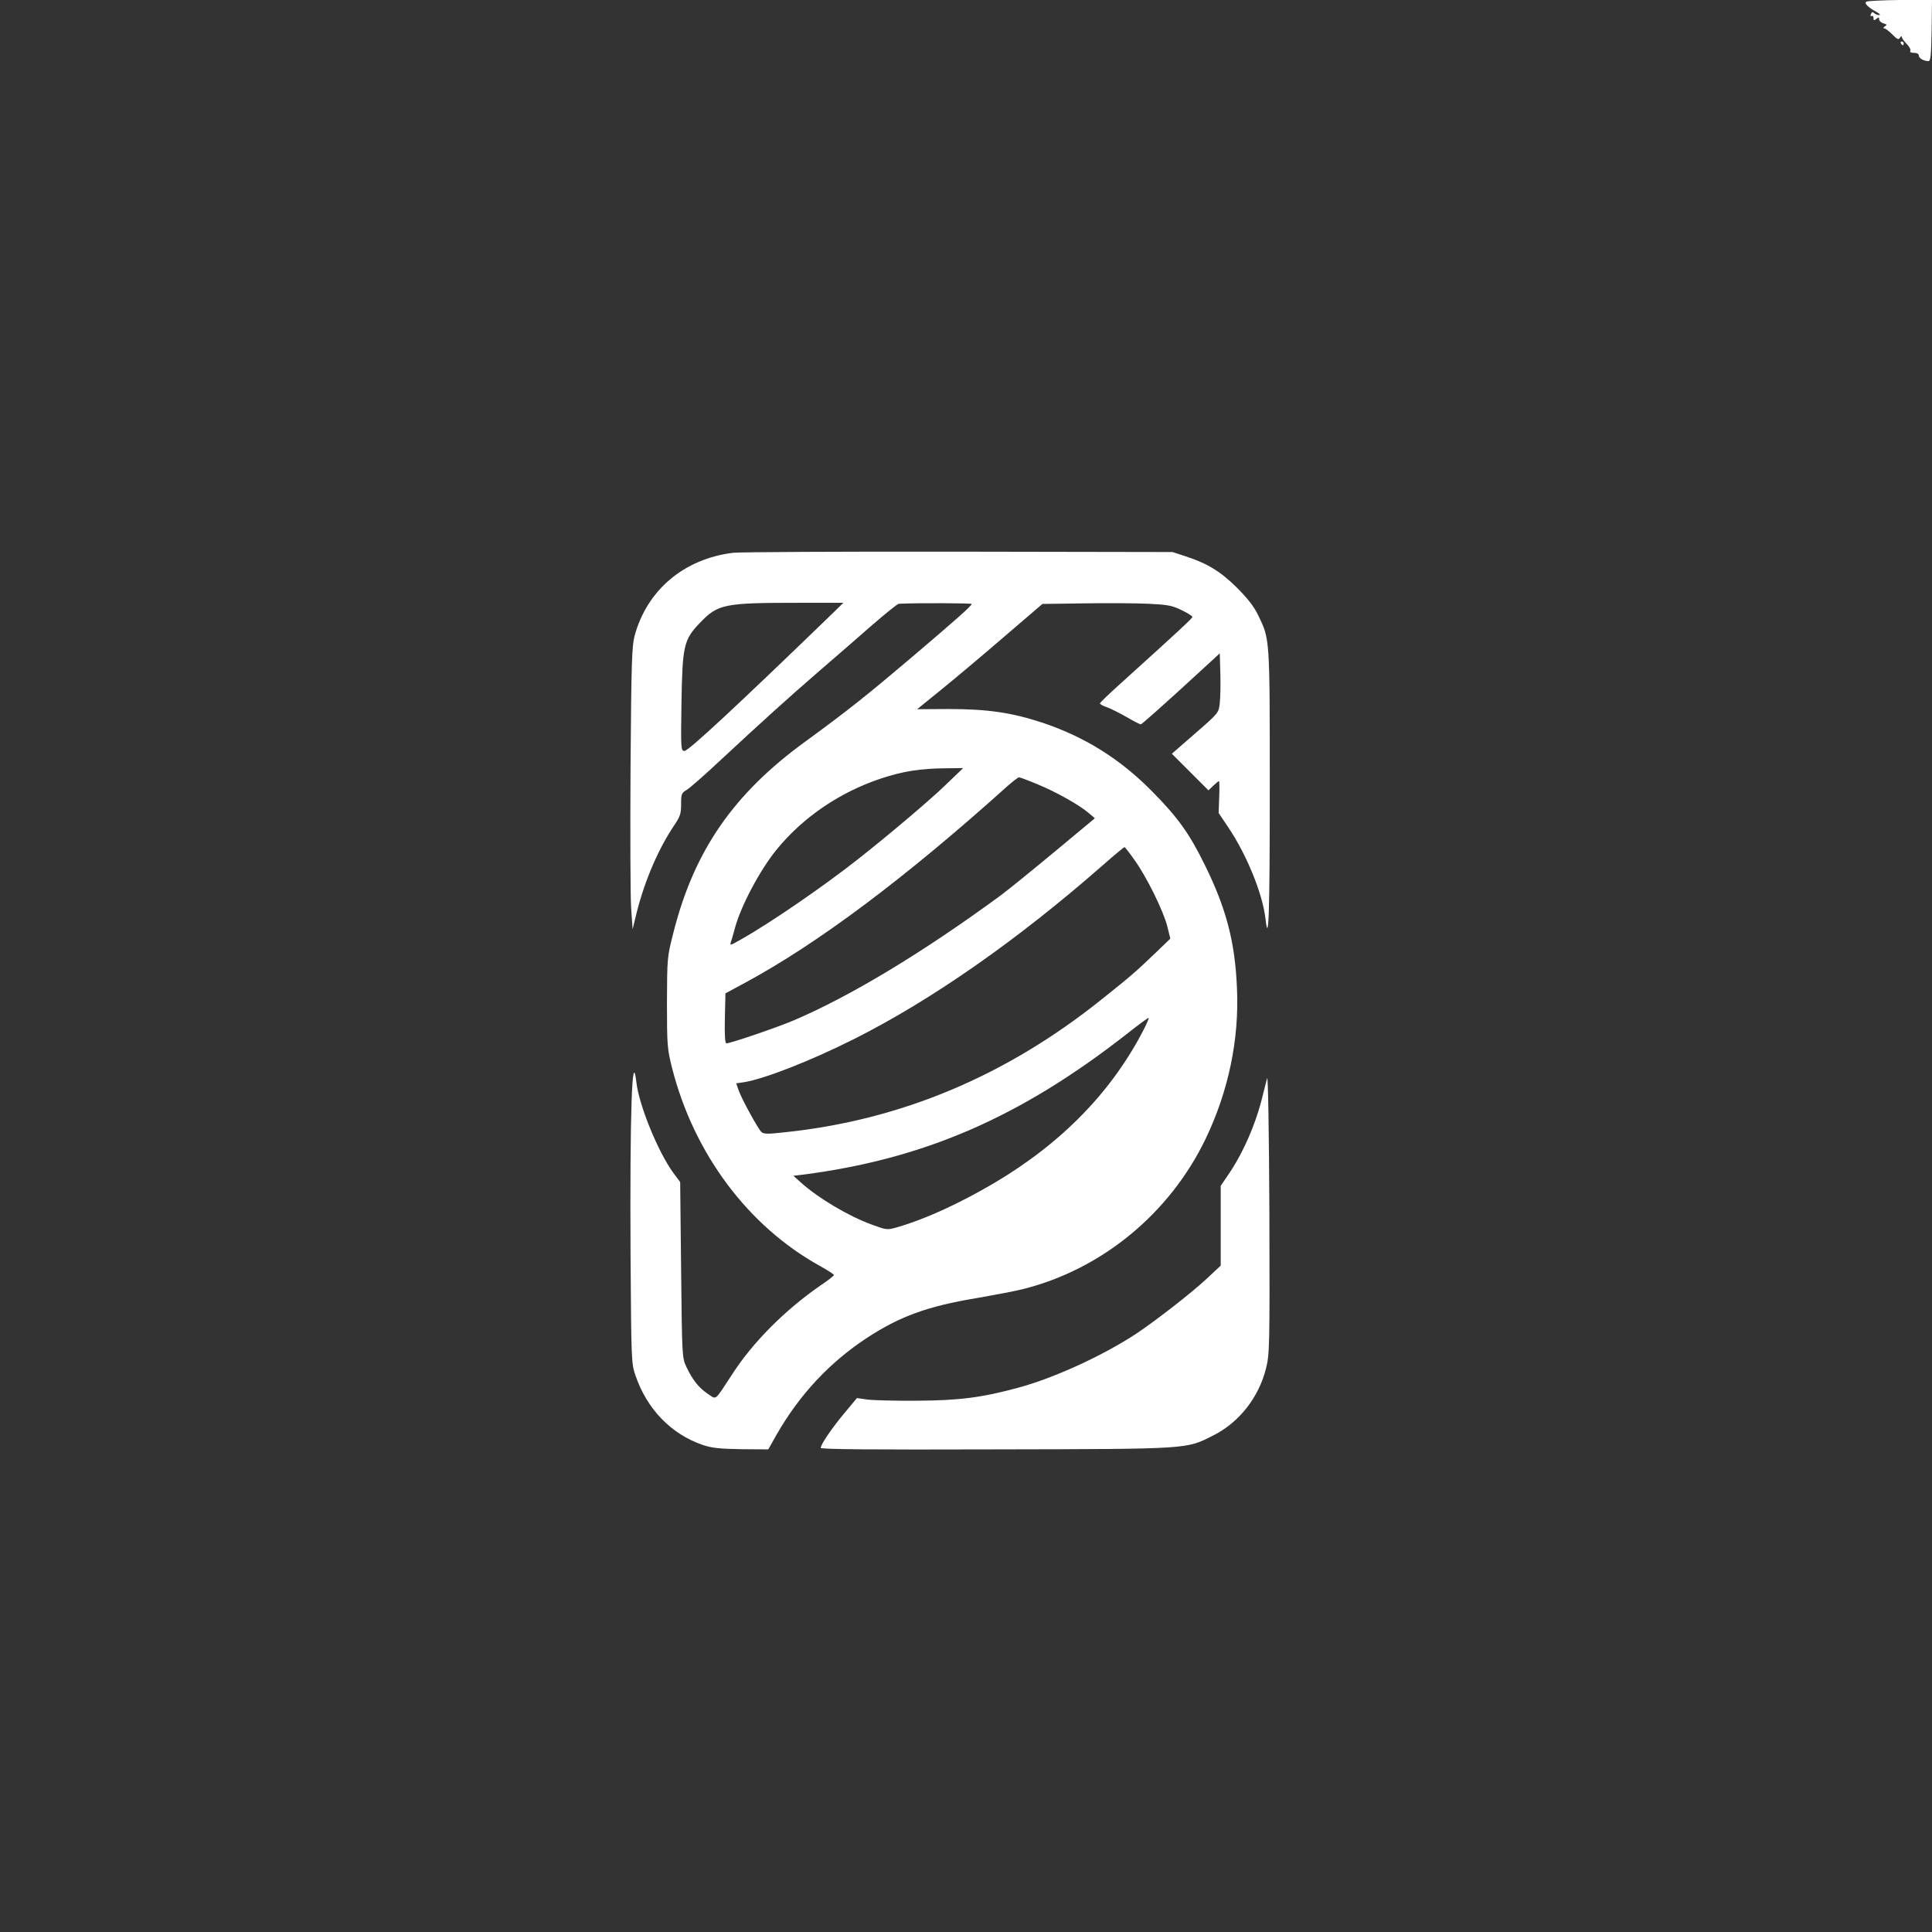 <?xml version="1.0" standalone="no"?>
<!DOCTYPE svg PUBLIC "-//W3C//DTD SVG 20010904//EN"
 "http://www.w3.org/TR/2001/REC-SVG-20010904/DTD/svg10.dtd">
<svg version="1.0" xmlns="http://www.w3.org/2000/svg"
 width="1024pt" height="1024pt" viewBox="0 0 1024 1024"
 preserveAspectRatio="xMidYMid meet">

<rect x="0" y="0" width="1024" height="1024" fill="#333333" stroke="none"/>

<g transform="translate(0,1024) scale(0.1,-0.1)"
fill="#ffffff" stroke="none">
<path d="M9892 10231 c-13 -8 9 -30 55 -55 16 -9 21 -15 13 -16 -9 0 -21 5
-27 11 -7 7 -12 6 -17 -6 -3 -9 -2 -13 4 -10 6 3 10 -1 10 -11 0 -13 3 -14 15
-4 12 10 15 10 15 -3 0 -8 10 -17 23 -21 18 -5 20 -8 7 -16 -8 -5 -10 -10 -4
-10 7 0 26 -15 43 -32 27 -27 34 -30 41 -18 5 8 10 10 10 4 0 -6 12 -23 26
-37 14 -14 23 -31 19 -37 -4 -6 4 -10 19 -10 16 0 26 -6 26 -14 0 -14 24 -29
50 -30 13 -1 15 25 18 162 l2 163 -168 -1 c-93 -1 -174 -5 -180 -9z"/>
<path d="M10075 10010 c3 -5 8 -10 11 -10 2 0 4 5 4 10 0 6 -5 10 -11 10 -5 0
-7 -4 -4 -10z"/>
<path d="M3885 7310 c-261 -32 -457 -199 -522 -442 -14 -54 -17 -149 -21 -693
-2 -346 -1 -682 3 -745 l8 -115 22 90 c43 170 115 336 196 457 34 50 39 64 39
115 0 54 2 60 29 76 17 10 98 81 182 160 212 197 361 332 523 472 77 66 200
173 274 238 74 64 139 117 146 117 114 5 386 3 386 -1 0 -10 -78 -79 -319
-284 -242 -205 -340 -283 -562 -445 -383 -278 -592 -582 -701 -1018 -32 -125
-32 -130 -33 -367 0 -227 2 -246 27 -345 115 -454 404 -841 786 -1051 39 -22
72 -43 72 -47 0 -4 -32 -29 -71 -55 -188 -130 -358 -300 -469 -472 -95 -145
-81 -134 -128 -103 -48 32 -82 75 -114 143 -23 49 -23 55 -28 515 l-5 465 -38
51 c-79 109 -180 355 -194 477 -23 194 -35 -165 -31 -918 4 -557 4 -571 26
-635 61 -179 190 -312 358 -369 48 -16 89 -20 203 -22 l143 -1 44 78 c120 210
280 382 476 511 175 115 321 169 585 213 98 17 207 38 243 47 418 104 779 400
970 797 121 252 179 528 166 801 -10 242 -57 421 -170 650 -83 169 -144 254
-285 396 -167 168 -353 284 -577 359 -162 53 -289 72 -496 72 l-167 -1 122 99
c67 54 216 179 332 279 l210 180 220 3 c121 2 274 1 340 -2 104 -5 127 -9 178
-34 31 -15 57 -31 57 -36 0 -7 -81 -82 -381 -353 -60 -54 -109 -101 -109 -105
0 -5 17 -14 38 -21 20 -7 67 -31 104 -52 36 -21 70 -39 75 -38 4 0 100 85 213
188 l205 188 3 -106 c2 -58 0 -129 -3 -158 -6 -52 -6 -52 -130 -160 l-124
-108 97 -97 97 -97 25 24 c15 14 28 25 31 25 2 0 3 -38 1 -84 l-3 -85 51 -76
c97 -144 181 -349 197 -482 17 -151 23 15 23 685 0 811 1 792 -62 922 -22 46
-56 89 -112 145 -87 86 -155 128 -271 166 l-70 23 -1135 2 c-624 1 -1162 -2
-1195 -6z m533 -316 c-521 -504 -769 -734 -790 -734 -19 0 -20 9 -16 258 5
299 12 331 97 420 97 101 127 107 529 107 l232 0 -52 -51z m590 -918 c-84 -81
-298 -262 -462 -391 -184 -145 -465 -338 -620 -425 -58 -33 -58 -33 -51 -9 5
13 13 44 20 69 32 119 133 309 222 418 140 171 334 303 553 376 115 38 208 53
345 54 l90 1 -97 -93z m489 8 c100 -41 221 -109 272 -152 l34 -29 -214 -178
c-118 -98 -245 -201 -284 -230 -407 -299 -796 -535 -1100 -664 -87 -37 -333
-121 -355 -121 -7 0 -10 43 -8 132 l3 133 102 55 c386 208 851 556 1391 1042
30 26 58 48 63 48 5 0 48 -16 96 -36z m516 -402 c63 -87 153 -269 174 -352
l16 -65 -79 -76 c-102 -98 -132 -124 -289 -249 -505 -404 -1062 -637 -1673
-701 -96 -11 -115 -10 -127 2 -19 19 -105 176 -120 220 l-13 37 41 6 c107 17
350 112 578 226 413 207 869 525 1324 924 60 53 112 96 115 96 3 0 27 -31 53
-68z m53 -891 c-169 -333 -436 -608 -796 -821 -189 -111 -365 -191 -512 -234
-57 -16 -57 -16 -139 14 -119 43 -279 138 -369 218 l-45 40 50 6 c643 83 1152
304 1715 744 63 50 116 89 118 87 2 -2 -8 -26 -22 -54z"/>
<path d="M6716 4525 c-4 -16 -15 -57 -23 -90 -35 -148 -104 -306 -182 -420
l-41 -60 0 -212 0 -211 -77 -72 c-81 -75 -265 -218 -368 -287 -175 -116 -438
-237 -628 -288 -194 -53 -317 -68 -537 -69 -113 -1 -230 2 -262 6 l-56 8 -65
-78 c-67 -80 -127 -168 -127 -186 0 -8 282 -10 927 -8 1037 2 1008 1 1152 73
137 68 243 202 281 356 19 75 20 109 18 823 -2 434 -7 732 -12 715z"/>
</g>
</svg>
